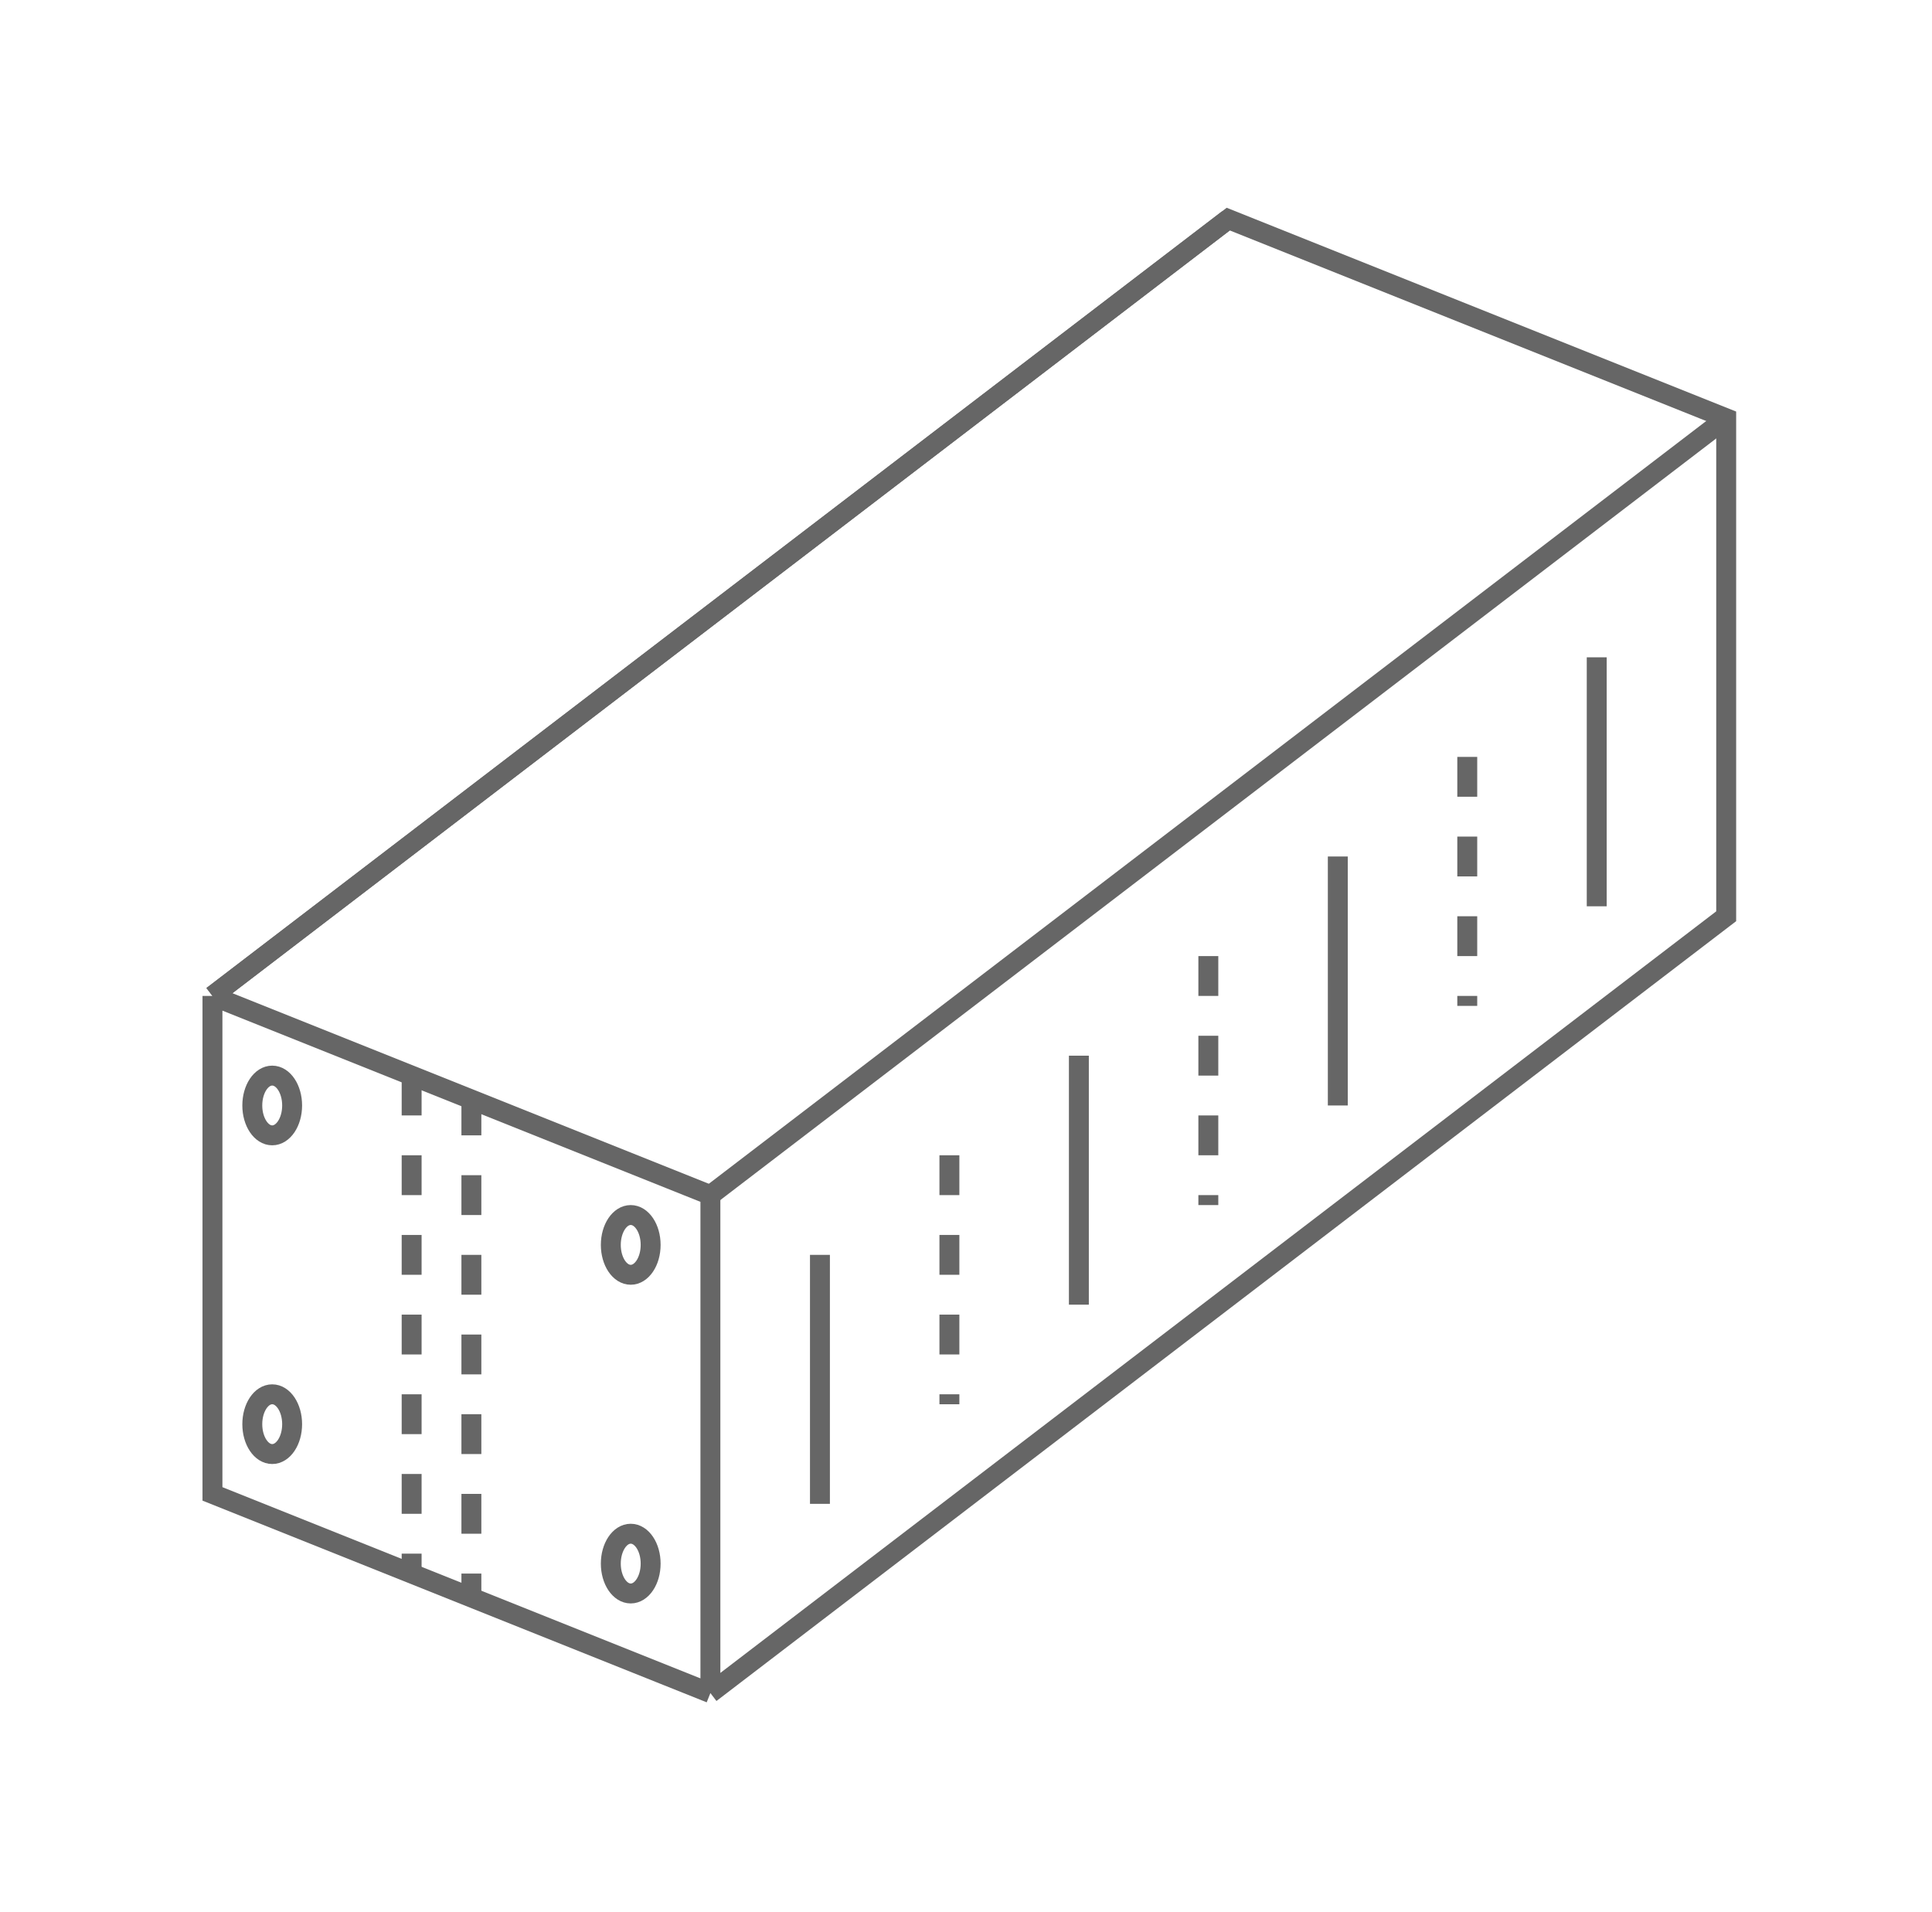 <svg width="97" height="96" viewBox="0 0 97 96" fill="none" xmlns="http://www.w3.org/2000/svg">
<path d="M10.667 50L35.667 60V85M10.667 50V75L35.667 85M10.667 50L61.667 11L86.667 21V46L35.667 85" stroke="#666666"/>
<path d="M10.667 50L61.667 11" stroke="#666666"/>
<path d="M35.667 60L86.667 21" stroke="#666666"/>
<path d="M41.167 63V75.5" stroke="#666666"/>
<path d="M20.667 54L20.667 79" stroke="#666666" stroke-dasharray="2 2"/>
<path d="M23.667 55V80" stroke="#666666" stroke-dasharray="2 2"/>
<path d="M47.667 58V70.5" stroke="#666666" stroke-dasharray="2 2"/>
<path d="M54.167 53V65.5" stroke="#666666"/>
<path d="M60.667 48V60.5" stroke="#666666" stroke-dasharray="2 2"/>
<path d="M67.167 43V55.5" stroke="#666666"/>
<path d="M73.667 38V50.5" stroke="#666666" stroke-dasharray="2 2"/>
<path d="M80.167 33V45.5" stroke="#666666"/>
<ellipse cx="13.667" cy="55.5" rx="1" ry="1.5" stroke="#666666"/>
<ellipse cx="13.667" cy="71.5" rx="1" ry="1.5" stroke="#666666"/>
<ellipse cx="31.667" cy="62.5" rx="1" ry="1.5" stroke="#666666"/>
<ellipse cx="31.667" cy="78.5" rx="1" ry="1.5" stroke="#666666"/>
</svg>
